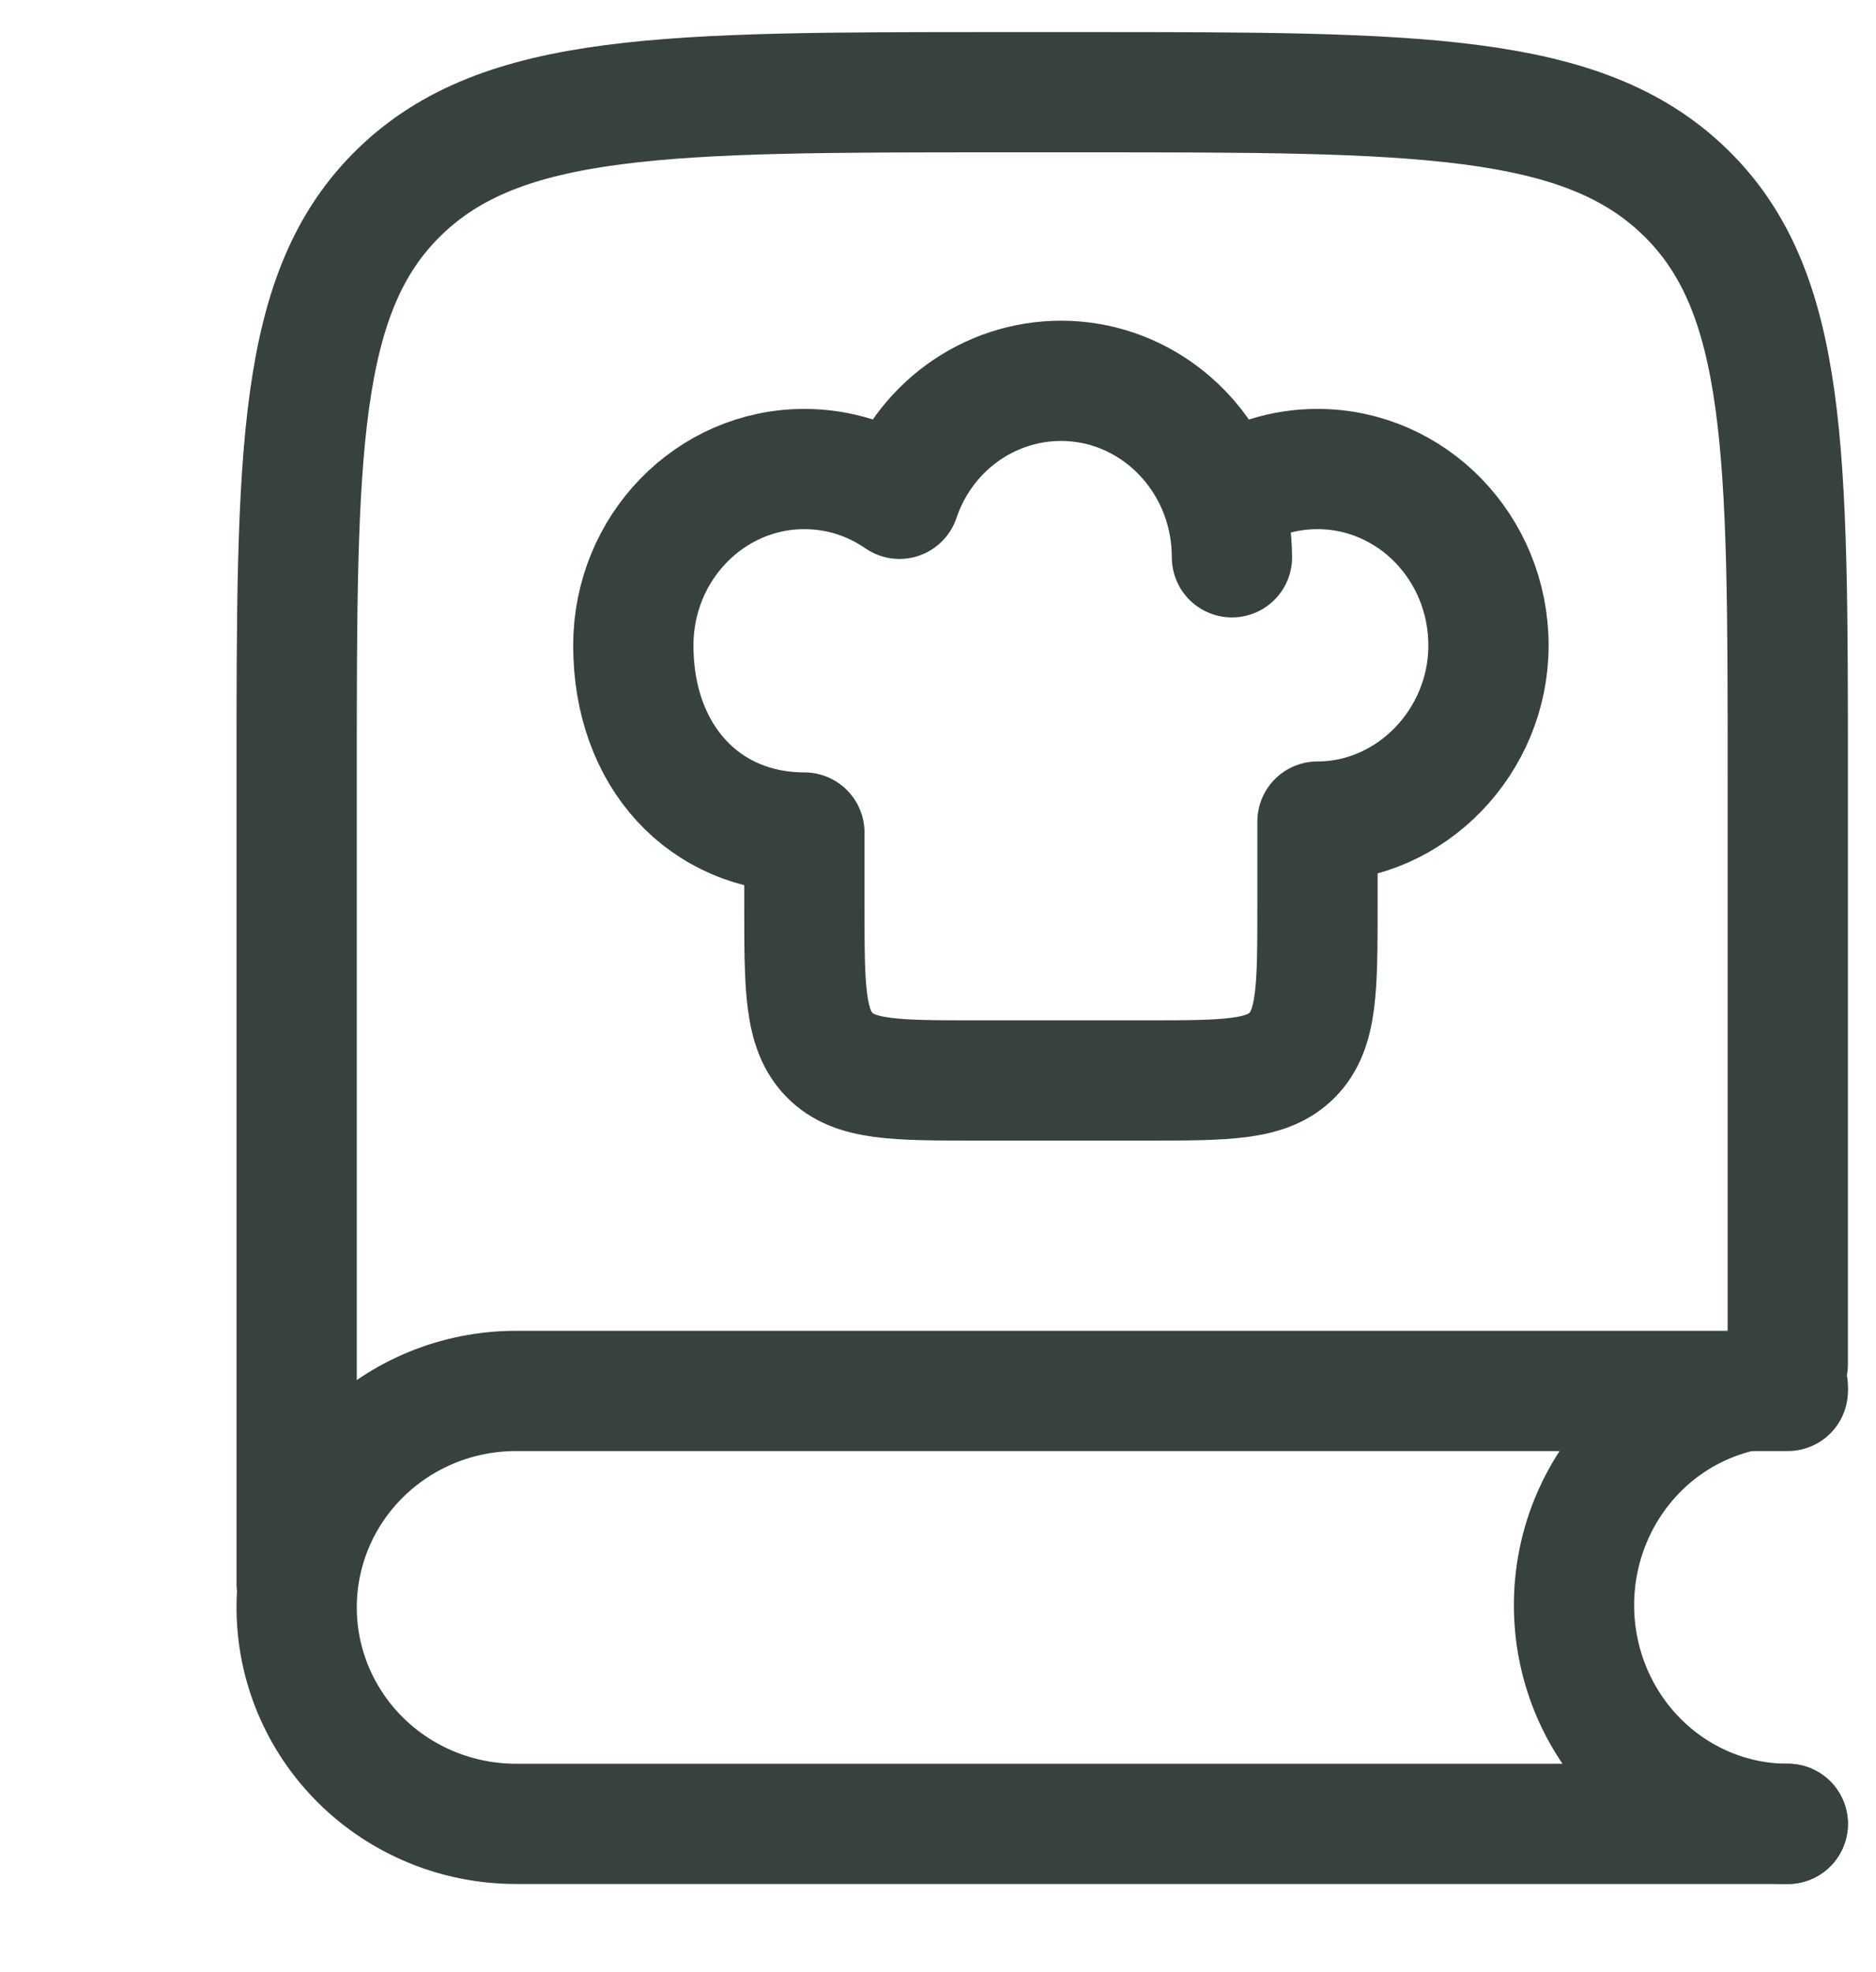 <svg xmlns="http://www.w3.org/2000/svg" fill="none" viewBox="0 0 39 41" height="41" width="39">
<path stroke-linejoin="round" stroke-linecap="round" stroke-width="2.5" stroke="#374140" d="M37.166 28.362V16.088C37.166 9.408 37.166 6.067 35.029 3.993C32.892 1.919 29.455 1.917 22.578 1.917H20.755C13.878 1.917 10.439 1.917 8.304 3.993C6.168 6.069 6.167 9.408 6.167 16.088V32.917"></path>
<path stroke-linejoin="round" stroke-linecap="round" stroke-width="2.5" stroke="#374140" d="M37.166 28.917H10.725C9.516 28.917 8.357 29.391 7.502 30.235C6.647 31.079 6.167 32.223 6.167 33.417C6.167 34.61 6.647 35.755 7.502 36.599C8.357 37.443 9.516 37.917 10.725 37.917H37.166"></path>
<path stroke-linejoin="round" stroke-linecap="round" stroke-width="2.5" stroke="#374140" d="M37.166 37.917C35.988 37.917 34.857 37.438 34.024 36.585C33.19 35.733 32.722 34.577 32.722 33.371C32.722 32.166 33.19 31.01 34.024 30.157C34.857 29.305 35.988 28.826 37.166 28.826M25.412 10.371C25.995 9.966 26.684 9.75 27.389 9.751C29.353 9.751 30.944 11.393 30.944 13.419C30.944 15.413 29.337 17.08 27.389 17.08V18.826C27.389 20.54 27.389 21.397 26.868 21.93C26.347 22.462 25.51 22.462 23.833 22.462H20.278C18.601 22.462 17.764 22.462 17.243 21.93C16.722 21.397 16.722 20.54 16.722 18.826V17.308C14.646 17.308 13.166 15.726 13.166 13.419C13.166 11.393 14.758 9.751 16.722 9.751C17.454 9.751 18.134 9.979 18.699 10.37C18.94 9.654 19.392 9.034 19.994 8.594C20.595 8.155 21.316 7.918 22.055 7.917C23.606 7.917 24.925 8.94 25.412 10.371ZM25.412 10.371C25.542 10.752 25.609 11.157 25.611 11.586"></path>
</svg>
